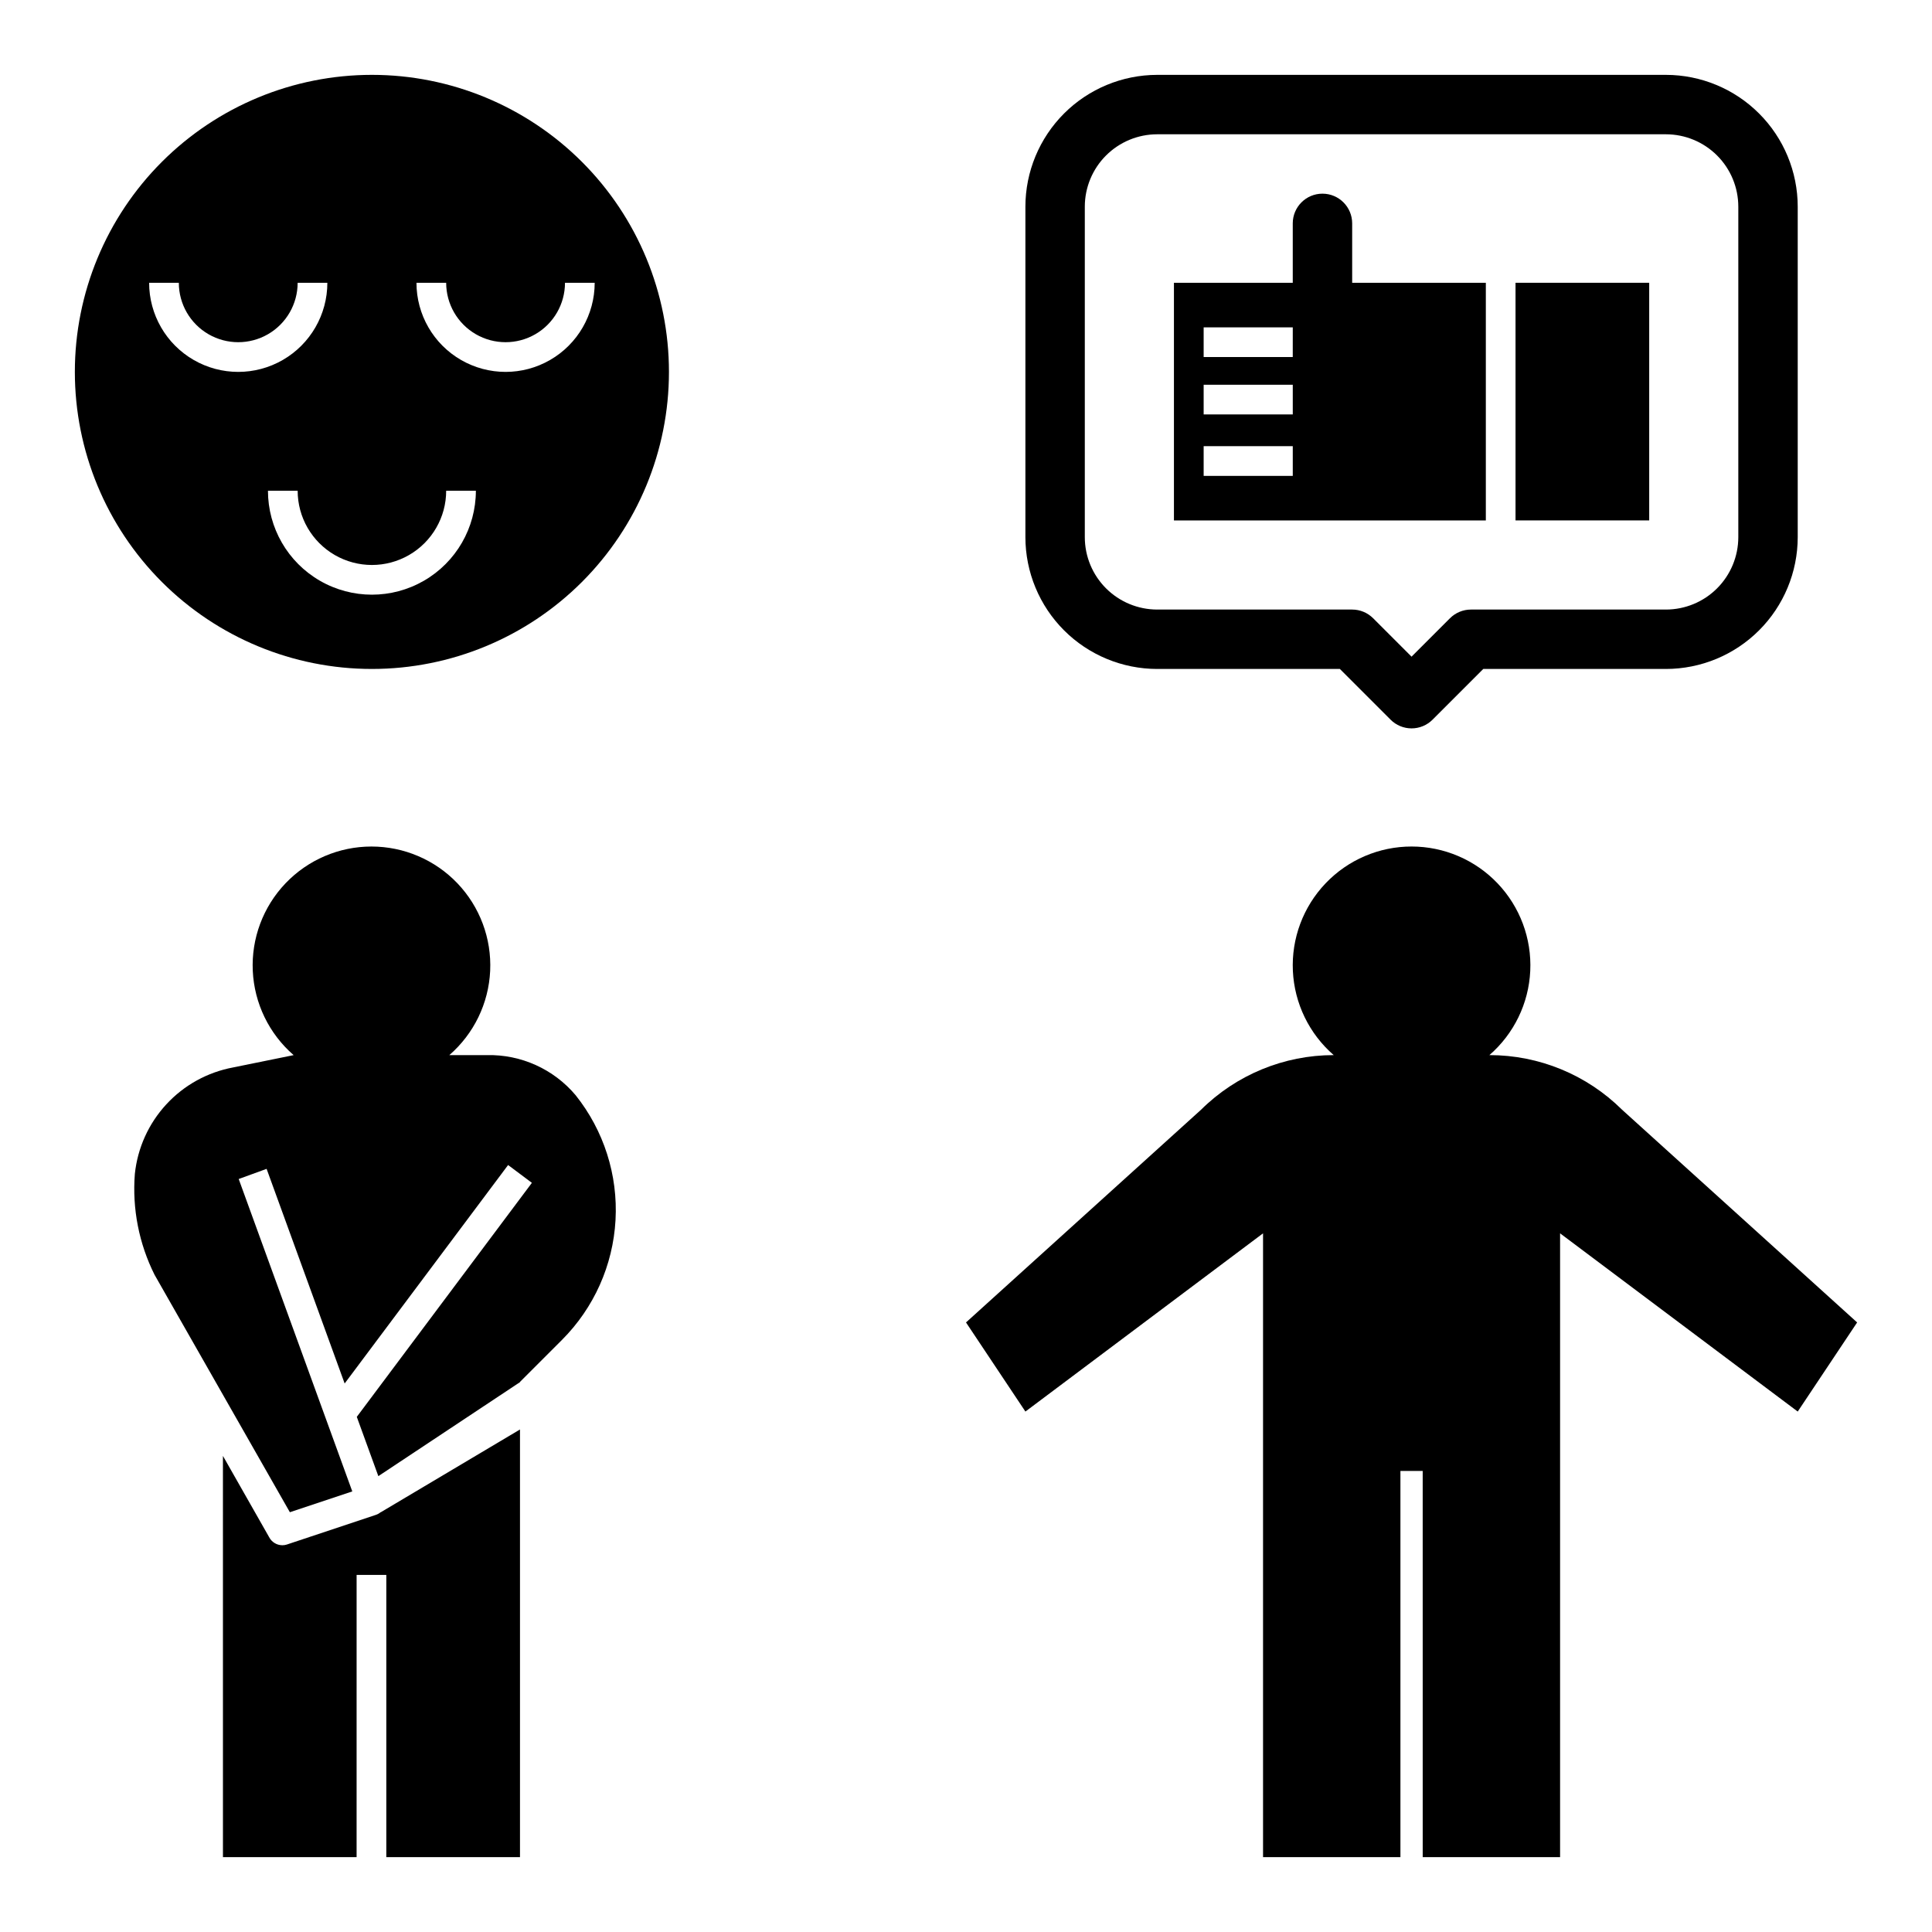 <?xml version="1.0" encoding="UTF-8"?>
<!-- Uploaded to: ICON Repo, www.svgrepo.com, Generator: ICON Repo Mixer Tools -->
<svg fill="#000000" width="800px" height="800px" version="1.1" viewBox="144 144 512 512" xmlns="http://www.w3.org/2000/svg">
 <g>
  <path d="m636.16 494.46-62.285-56.363c-9.352-9.277-21.992-14.484-35.168-14.484 6.504-5.641 10.418-13.699 10.824-22.297 0.41-8.602-2.723-16.992-8.664-23.223-5.945-6.234-14.18-9.758-22.789-9.758s-16.844 3.523-22.785 9.758c-5.945 6.231-9.074 14.621-8.668 23.223 0.41 8.598 4.32 16.656 10.824 22.297-13.172 0-25.812 5.207-35.168 14.484l-62.281 56.363 15.742 23.617 62.977-47.23v165.31h36.406v-102.34h5.902l0.004 102.34h36.406v-165.31l62.977 47.23z"/>
  <path d="m450.66 163.84c-9.258 0.012-18.133 3.695-24.68 10.242-6.543 6.547-10.227 15.418-10.238 24.676v87.609c0.012 9.254 3.695 18.129 10.238 24.676 6.547 6.547 15.422 10.227 24.68 10.238h48.418l13.438 13.438h-0.004c1.477 1.477 3.481 2.309 5.566 2.309 2.09 0 4.09-0.832 5.566-2.309l13.438-13.438h48.418c9.254-0.012 18.129-3.691 24.676-10.238 6.547-6.547 10.227-15.422 10.238-24.676v-87.609c-0.012-9.258-3.691-18.129-10.238-24.676s-15.422-10.23-24.676-10.242zm154.01 34.918v87.609c-0.008 5.082-2.027 9.953-5.625 13.547-3.594 3.598-8.465 5.617-13.547 5.625h-51.676c-2.09 0-4.09 0.828-5.566 2.305l-10.18 10.18-10.18-10.18c-1.473-1.477-3.477-2.305-5.562-2.305h-51.676c-5.082-0.008-9.957-2.027-13.551-5.625-3.594-3.594-5.617-8.465-5.621-13.547v-87.609c0.004-5.082 2.027-9.957 5.621-13.551s8.469-5.613 13.551-5.621h134.84c5.082 0.008 9.953 2.027 13.547 5.621 3.598 3.594 5.617 8.469 5.625 13.551z"/>
  <path d="m502.34 203.2c0-4.348-3.527-7.875-7.875-7.875-4.348 0-7.871 3.527-7.871 7.875v15.742h-31.488v62.977h82.656v-62.977h-35.422zm-15.742 66.914-23.617-0.004v-7.871h23.617zm0-16.281-23.617-0.004v-7.871h23.617zm-0.004-15.211h-23.613v-7.871h23.617z"/>
  <path d="m545.63 218.94h35.426v62.977h-35.426z"/>
  <path d="m281.79 636.16 0.012-0.012v-113.32l-36.902 21.941-0.02-0.027c-0.355 0.301-0.758 0.531-1.195 0.688l-23.617 7.871v0.004c-0.398 0.133-0.82 0.199-1.242 0.199-1.492-0.004-2.852-0.844-3.523-2.176l-12.223-21.5 0.004 106.32 0.008 0.012h35.41l0.004-74.785h7.871v74.785z"/>
  <path d="m205.79 426.88c-6.805 1.266-13.02 4.695-17.715 9.785-4.699 5.09-7.621 11.559-8.34 18.445-0.719 9.211 1.086 18.445 5.219 26.711l35.863 62.934 16.543-5.512-30.102-82.793 7.394-2.691 20.684 56.879 43.316-57.895 6.305 4.719-46.402 62.02 5.711 15.711 37.539-24.91v-0.07l0.004-0.008 11.117-11.117c8.473-8.473 13.527-19.773 14.191-31.734 0.668-11.965-3.098-23.754-10.574-33.117-5.824-6.918-14.473-10.824-23.512-10.621h-9.93l-0.008-0.02v0.004c6.496-5.644 10.402-13.703 10.805-22.301 0.402-8.598-2.734-16.988-8.676-23.215-5.941-6.223-14.176-9.746-22.781-9.746-8.609 0-16.84 3.527-22.781 9.754-5.941 6.227-9.074 14.617-8.672 23.211 0.406 8.598 4.312 16.656 10.812 22.301l-0.004 0.02z"/>
  <path d="m242.56 321.28c20.879 0 40.898-8.293 55.664-23.055 14.762-14.766 23.055-34.785 23.055-55.664s-8.293-40.902-23.055-55.664c-14.766-14.762-34.785-23.059-55.664-23.059s-40.902 8.297-55.664 23.059-23.059 34.785-23.059 55.664 8.297 40.898 23.059 55.664c14.762 14.762 34.785 23.055 55.664 23.055zm19.68-102.34c0 5.625 3 10.824 7.871 13.637s10.875 2.812 15.746 0c4.871-2.812 7.871-8.012 7.871-13.637h7.871c0 8.438-4.5 16.234-11.809 20.453-7.305 4.219-16.309 4.219-23.613 0-7.309-4.219-11.809-12.016-11.809-20.453zm0 55.105h7.871c0 9.844-5.25 18.938-13.773 23.859-8.527 4.922-19.031 4.922-27.555 0s-13.773-14.016-13.773-23.859h7.871c0 7.031 3.75 13.527 9.84 17.043s13.59 3.516 19.68 0c6.09-3.516 9.84-10.012 9.84-17.043zm-70.848-55.105c0 5.625 3 10.824 7.871 13.637 4.871 2.812 10.871 2.812 15.746 0 4.871-2.812 7.871-8.012 7.871-13.637h7.871c0 8.438-4.5 16.234-11.809 20.453-7.305 4.219-16.309 4.219-23.617 0-7.305-4.219-11.805-12.016-11.805-20.453z"/>
 </g>
</svg>